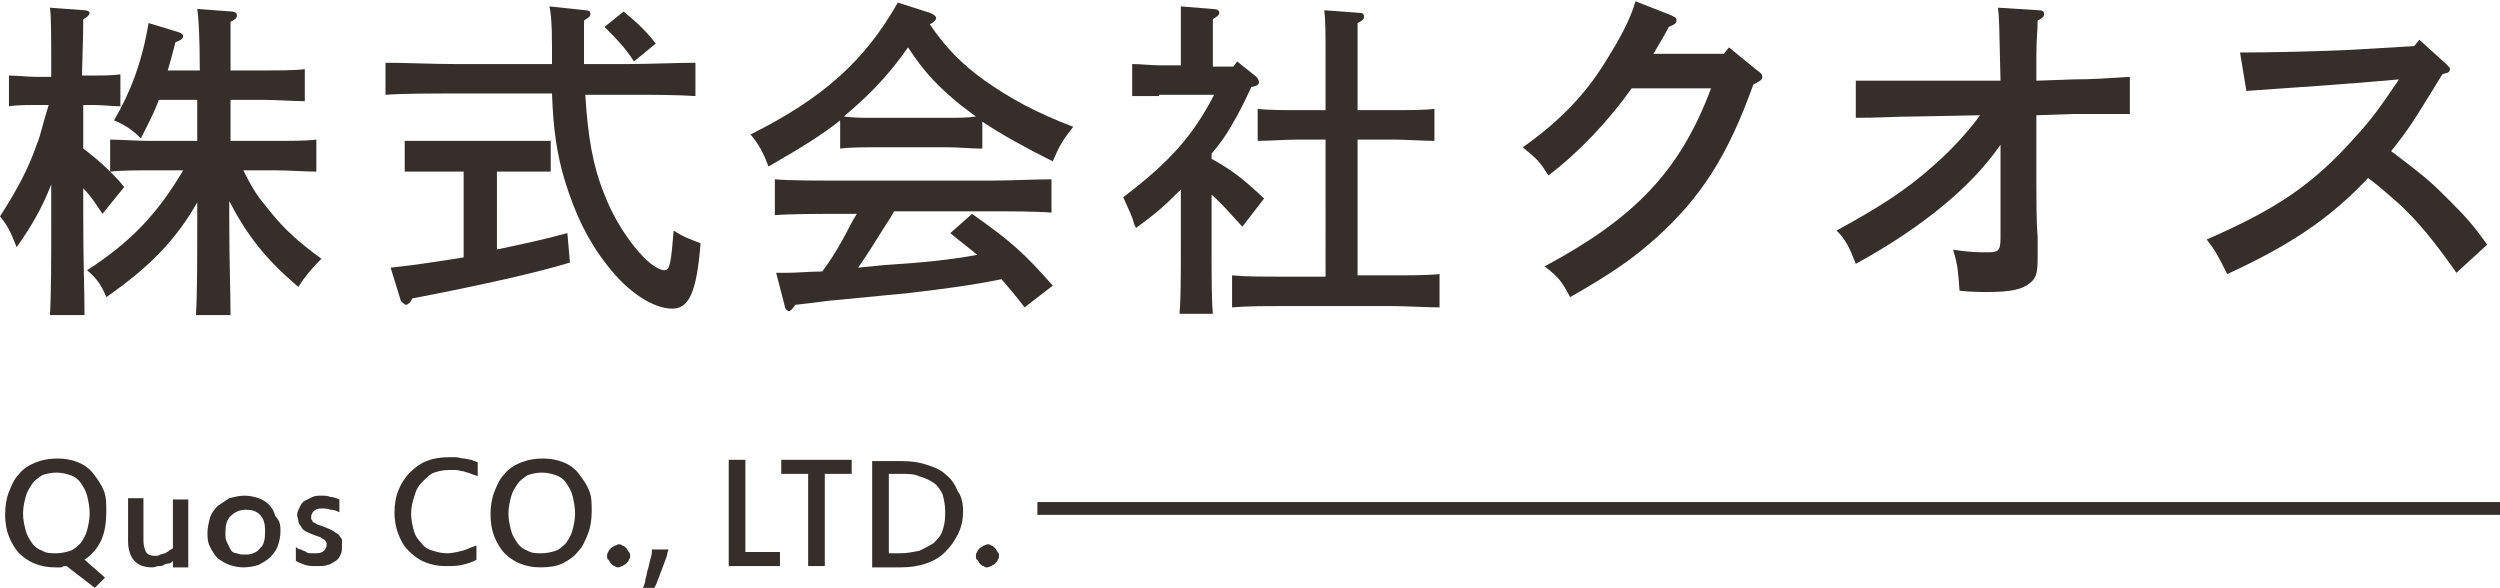 <?xml version="1.0" encoding="utf-8"?>
<!-- Generator: Adobe Illustrator 19.2.1, SVG Export Plug-In . SVG Version: 6.00 Build 0)  -->
<svg version="1.1" id="レイヤー_1" xmlns="http://www.w3.org/2000/svg" xmlns:xlink="http://www.w3.org/1999/xlink" x="0px"
	 y="0px" viewBox="0 0 195.2 45.9" style="enable-background:new 0 0 195.2 45.9;" xml:space="preserve">
<style type="text/css">
	.st0{fill:#362E2B;}
</style>
<g>
	<path class="st0" d="M6.5,11.6c1.2,0.9,2.3,1.9,3.2,3l-1.7,2.1c-0.4-0.6-0.9-1.4-1.5-2V17c0,3.4,0.1,5.9,0.1,7.6H3.9
		C4,22.9,4,20.4,4,17v-2.6c-0.7,1.8-1.5,3.2-2.7,4.9C0.8,18,0.5,17.5,0,16.9c1.4-2.2,2.2-3.7,2.9-5.7c0.2-0.4,0.4-1.4,0.9-3h-1
		c-0.7,0-1.5,0-2.1,0.1V5.9c0.6,0,1.5,0.1,2.1,0.1H4C4,3,4,1.2,3.9,0.6l2.7,0.2C6.8,0.8,7,0.9,7,1c0,0.1-0.1,0.3-0.5,0.5
		c0,0.8,0,0.9-0.1,4.4h0.9c0.5,0,1.5,0,2.1-0.1v2.5c-0.6,0-1.4-0.1-2.1-0.1H6.5V11.6z M15.6,5.5c0-2.6-0.1-4.2-0.2-4.8l2.7,0.2
		c0.2,0,0.4,0.1,0.4,0.3c0,0.2-0.1,0.3-0.5,0.5c0,0.7,0,0.9,0,3.8h2.7c1,0,2.3,0,3.1-0.1v2.5c-0.8,0-2.3-0.1-3.1-0.1h-2.7V11h3.6
		c1,0,2.3,0,3.1-0.1v2.5c-0.8,0-2.2-0.1-3.1-0.1h-2.6c0.9,1.8,1.2,2.1,2,3.1c1.2,1.5,2.3,2.5,4.1,3.8c-0.8,0.8-1.3,1.4-1.8,2.2
		c-2.5-2.1-4-4-5.4-6.7V17c0,3.4,0.1,5.9,0.1,7.6h-2.7c0.1-1.7,0.1-4.2,0.1-7.6v-1.2c-1.7,3-3.8,5.1-7.1,7.4c-0.4-1-0.8-1.5-1.5-2.1
		c3.4-2.2,5.5-4.4,7.5-7.8h-2.6c-0.9,0-2.3,0-3.1,0.1v-2.5c0.8,0,2.1,0.1,3.1,0.1h3.7V7.8h-3c-0.4,1.1-0.9,2-1.4,3
		c-0.5-0.5-1.1-1-2.1-1.4c1.3-2.2,2.2-4.6,2.7-7.6l2.3,0.7c0.3,0.1,0.4,0.2,0.4,0.3c0,0.2-0.1,0.3-0.6,0.5c-0.2,0.8-0.4,1.5-0.6,2.2
		H15.6z"/>
	<path class="st0" d="M49.1,5c1.6,0,3.8-0.1,5.2-0.1v2.6c-1.4-0.1-3.6-0.1-5.2-0.1h-3.4c0.2,3.3,0.6,5.6,1.5,7.8
		c1.1,2.9,3.5,5.9,4.7,5.9c0.4,0,0.5-0.6,0.7-3.1c0.6,0.4,0.9,0.5,1.1,0.6l1,0.4c-0.3,3.8-0.9,5.1-2.2,5.1c-1.5,0-3.5-1.3-5.1-3.4
		c-1.5-1.9-2.5-4-3.3-6.6c-0.6-2-0.9-3.9-1-6.8h-7.8c-1.4,0-3.8,0-5.2,0.1V4.9C31.6,4.9,33.9,5,35.4,5h7.7c0-0.4,0-0.8,0-1.3
		c0-2.1-0.1-2.7-0.2-3.2l2.8,0.3c0.3,0,0.4,0.1,0.4,0.3c0,0.2-0.2,0.3-0.5,0.5c0,0.8,0,1.1,0,1.9V5H49.1z M38.7,19.5
		c1.9-0.4,3.8-0.8,5.6-1.3l0.2,2.3c-2.6,0.8-7.1,1.8-12.3,2.8c-0.2,0.4-0.4,0.5-0.5,0.5c-0.1,0-0.3-0.2-0.4-0.3l-0.8-2.6
		c1.9-0.2,3.8-0.5,5.7-0.8v-6.7h-2.5c-0.6,0-1.6,0-2.1,0v-2.4c0.6,0,1.5,0,2.1,0h7.2c0.6,0,1.5,0,2.1,0v2.4c-0.7,0-1.9,0-2.1,0h-2.1
		V19.5z M48.7,0.9c1.2,1,1.8,1.6,2.5,2.5l-1.7,1.4c-0.7-1.1-1.4-1.8-2.3-2.7L48.7,0.9z"/>
	<path class="st0" d="M76.6,11.6c-0.8,0-1.8-0.1-2.6-0.1h-5.8c-0.8,0-1.8,0-2.6,0.1V9.4c-1.4,1.1-2.8,2-5.6,3.6
		c-0.4-1.1-0.8-1.8-1.4-2.5c5.6-2.8,8.9-5.7,11.5-10.3L72.6,1c0.3,0.1,0.5,0.3,0.5,0.4S73,1.7,72.6,1.9c1.3,1.9,2.5,3.1,4.3,4.4
		c2,1.4,4,2.5,6.9,3.6c-0.8,1-1.1,1.5-1.6,2.7c-2.2-1.1-4-2.1-5.5-3.1V11.6z M80,24c-0.6-0.8-1.2-1.5-1.8-2.2
		c-2.5,0.5-4.1,0.7-7.4,1.1c-1,0.1-1.2,0.1-5.2,0.5c-1.3,0.1-1.6,0.2-3.5,0.4c-0.2,0.3-0.4,0.5-0.5,0.5c-0.1,0-0.3-0.2-0.3-0.3
		l-0.7-2.7h0.8c0.9,0,1.8-0.1,2.8-0.1c0.6-0.8,1.1-1.6,1.6-2.5c0.4-0.7,0.7-1.4,1.1-2h-1.7c-1.3,0-3.5,0-4.7,0.1V14
		c1.1,0.1,3.3,0.1,4.7,0.1h12.2c1.4,0,3.5-0.1,4.7-0.1v2.6c-1.2-0.1-3.3-0.1-4.7-0.1h-7.6c-0.2,0.4-0.4,0.7-0.6,1
		c-1,1.6-1.5,2.4-2.2,3.4l2-0.2c3.1-0.2,5.1-0.4,7.3-0.8c-0.7-0.6-1.4-1.1-2.1-1.7l1.7-1.5c3.1,2.2,4,3,6.3,5.6L80,24z M74,9.2
		c0.8,0,1.5,0,2.2-0.1c-0.4-0.3-0.8-0.6-1.2-0.9c-1.7-1.4-2.8-2.5-4.1-4.5c-1.2,1.7-2.4,3.1-4.1,4.6c-0.3,0.3-0.6,0.5-0.9,0.8
		c0.8,0.1,1.5,0.1,2.3,0.1H74z"/>
	<path class="st0" d="M90.5,7.5c-0.5,0-1.5,0-2.1,0V5c0.6,0,1.5,0.1,2.1,0.1h1.7V2.9c0-1.2,0-1.5,0-2.4l2.5,0.2
		c0.3,0,0.5,0.1,0.5,0.3c0,0.2-0.2,0.3-0.5,0.5v3.7h1.6l0.3-0.4L98.1,6c0.1,0.1,0.2,0.3,0.2,0.4c0,0.2-0.1,0.3-0.6,0.4
		c-0.5,1.1-1,2.1-1.6,3.1c-0.4,0.7-0.9,1.4-1.5,2.1v0.4c1.6,0.9,2.4,1.5,4.1,3.1L97,17.7c-1-1.1-1.7-1.9-2.4-2.5v4
		c0,2.4,0,4.2,0.1,5.3h-2.6c0.1-1.2,0.1-2.9,0.1-5.3v-4.4c-1.4,1.4-2,1.9-3.5,3c-0.1-0.2-0.2-0.4-0.2-0.5c-0.1-0.4-0.4-1-0.8-1.9
		c3.7-2.8,5.5-4.9,7.1-8H90.5z M103.5,10.9h-2.2c-0.9,0-2.3,0.1-3.1,0.1V8.5c0.8,0.1,2.1,0.1,3.1,0.1h2.2V4.7c0-2.1,0-3.1-0.1-3.9
		l2.7,0.2c0.3,0,0.4,0.1,0.4,0.3c0,0.2-0.1,0.3-0.5,0.5c0,0.8,0,2.1,0,2.9v3.9h2.9c1,0,2.3,0,3.1-0.1V11c-0.8,0-2.3-0.1-3.1-0.1H106
		v10.6h2.8c1,0,2.7,0,3.6-0.1V24c-1,0-2.7-0.1-3.6-0.1h-9c-1.1,0-2.5,0-3.6,0.1v-2.5c1,0.1,2.5,0.1,3.6,0.1h3.7V10.9z"/>
	<path class="st0" d="M130.5,1.2c0.4,0.2,0.4,0.2,0.4,0.4c0,0.2-0.1,0.3-0.6,0.5c-0.2,0.4-0.6,1.1-1.2,2.1h5.5l0.4-0.5l2.2,1.8
		c0.3,0.2,0.4,0.3,0.4,0.5c0,0.2-0.1,0.3-0.7,0.6c-2,5.6-4.1,8.8-7.5,11.9c-1.8,1.6-3.3,2.7-6.8,4.7c-0.6-1.1-0.8-1.5-2-2.4
		c7.1-3.8,10.6-7.5,13-13.9h-6.2c-1.7,2.4-4,4.9-6.5,6.8c-0.7-1.1-0.8-1.2-2-2.2c2.7-1.9,4.8-4,6.4-6.6c1.2-1.9,2-3.4,2.4-4.8
		L130.5,1.2z"/>
	<path class="st0" d="M156.2,6.3c-0.1-4.4-0.1-5-0.2-5.7l3.2,0.2c0.3,0,0.4,0.1,0.4,0.3s-0.1,0.3-0.5,0.5c0,1-0.1,1.2-0.1,2.8v1.9
		l2.9-0.1c1.6,0,2.6-0.1,4.4-0.2l0,2.9h-4.4l-2.9,0.1v5.5c0,0.9,0,2.9,0.1,4c0,1.1,0,1.3,0,1.6c0,1.2-0.1,1.6-0.6,2
		c-0.6,0.5-1.5,0.7-3.3,0.7c-0.6,0-1.2,0-2.2-0.1c-0.1-1.3-0.1-1.9-0.5-3.2c1.4,0.2,1.9,0.2,2.7,0.2c0.8,0,1-0.1,1-1.1v-7.3
		c-2.2,3.2-6,6.4-11.3,9.3c-0.5-1.3-0.8-1.9-1.5-2.6c3.3-1.8,5.5-3.2,7.6-5.1c1.4-1.2,2.9-2.9,3.6-3.9l-5.3,0.1
		c-1.3,0-2.6,0.1-4.4,0.1l0-2.9h4.4L156.2,6.3z"/>
	<path class="st0" d="M174.9,4.1c2.4,0,6.4-0.1,8.5-0.2l5.1-0.3l0.4-0.5l2.1,1.9c0.2,0.2,0.3,0.3,0.3,0.4s-0.1,0.3-0.3,0.3l-0.3,0.1
		c-2.4,3.9-2.5,4.1-4,6c0.1,0.1,0.3,0.2,0.4,0.3c2.5,1.9,2.8,2.2,4.3,3.7c1.2,1.2,1.8,1.9,2.8,3.3l-2.4,2.2
		c-1.9-2.7-3.1-4.1-4.5-5.4c-1.7-1.5-2-1.7-2.4-2c-3,3.2-6.2,5.3-11,7.5c-0.7-1.4-0.9-1.8-1.6-2.7c5.5-2.4,8.3-4.3,11.6-8
		c1.3-1.4,2.2-2.7,3-3.9c0.2-0.3,0.3-0.4,0.4-0.6l-3.5,0.3c-0.3,0-1.2,0.1-2.7,0.2c-1.3,0.1-4.5,0.3-5.7,0.4L174.9,4.1z"/>
</g>
<g>
	<path class="st0" d="M8.3,39.9c0,0.9-0.1,1.6-0.4,2.3c-0.3,0.6-0.7,1.1-1.3,1.5l1.6,1.4l-0.8,0.8l-2.2-1.7c-0.1,0-0.3,0-0.4,0.1
		c-0.1,0-0.3,0-0.5,0c-0.6,0-1.1-0.1-1.6-0.3c-0.5-0.2-0.9-0.5-1.2-0.8s-0.6-0.8-0.8-1.3c-0.2-0.5-0.3-1.1-0.3-1.7
		c0-0.7,0.1-1.3,0.3-1.8c0.2-0.5,0.4-1,0.8-1.4c0.3-0.4,0.8-0.7,1.3-0.9c0.5-0.2,1.1-0.3,1.7-0.3c0.6,0,1.1,0.1,1.6,0.3
		c0.5,0.2,0.9,0.5,1.2,0.9s0.6,0.8,0.8,1.3S8.3,39.3,8.3,39.9z M7,40.1c0-0.5-0.1-1-0.2-1.4s-0.3-0.7-0.5-1
		c-0.2-0.3-0.5-0.5-0.8-0.6c-0.3-0.1-0.7-0.2-1.1-0.2c-0.4,0-0.8,0.1-1.1,0.2c-0.3,0.2-0.6,0.4-0.8,0.7s-0.4,0.6-0.5,1
		c-0.1,0.4-0.2,0.8-0.2,1.3s0.1,0.9,0.2,1.3s0.3,0.7,0.5,1c0.2,0.3,0.5,0.5,0.8,0.6c0.3,0.2,0.7,0.2,1.1,0.2c0.4,0,0.8-0.1,1.1-0.2
		c0.3-0.1,0.6-0.4,0.8-0.6c0.2-0.3,0.4-0.6,0.5-1S7,40.6,7,40.1z"/>
	<path class="st0" d="M10,38.9h1.2v3.3c0,0.4,0.1,0.7,0.2,0.9s0.4,0.3,0.7,0.3c0.1,0,0.3,0,0.4-0.1c0.1,0,0.3-0.1,0.4-0.1
		c0.1-0.1,0.2-0.1,0.3-0.2c0.1-0.1,0.2-0.1,0.3-0.2v-3.8h1.2v5.3h-1.2l0-0.5c-0.1,0.1-0.2,0.2-0.3,0.2C13.1,44,13,44,12.8,44.1
		c-0.1,0.1-0.3,0.1-0.4,0.1c-0.2,0-0.3,0.1-0.5,0.1c-0.7,0-1.1-0.2-1.4-0.5c-0.3-0.3-0.5-0.9-0.5-1.5V38.9z"/>
	<path class="st0" d="M21.9,41.5c0,0.4-0.1,0.8-0.2,1.1c-0.1,0.3-0.3,0.6-0.6,0.9c-0.2,0.2-0.5,0.4-0.9,0.6
		c-0.3,0.1-0.7,0.2-1.2,0.2c-0.4,0-0.8-0.1-1.1-0.2c-0.3-0.1-0.6-0.3-0.9-0.5c-0.2-0.2-0.4-0.5-0.6-0.9s-0.2-0.7-0.2-1.1
		c0-0.4,0.1-0.8,0.2-1.2c0.1-0.3,0.3-0.6,0.6-0.9c0.3-0.2,0.6-0.4,0.9-0.6c0.4-0.1,0.8-0.2,1.2-0.2c0.4,0,0.8,0.1,1.1,0.2
		s0.6,0.3,0.8,0.5c0.2,0.2,0.4,0.5,0.5,0.9C21.9,40.7,21.9,41.1,21.9,41.5z M20.7,41.5c0-0.6-0.1-1-0.4-1.3
		c-0.3-0.3-0.6-0.4-1.1-0.4c-0.5,0-0.9,0.2-1.2,0.5c-0.3,0.3-0.4,0.7-0.4,1.3c0,0.3,0,0.5,0.1,0.7s0.2,0.4,0.3,0.6s0.3,0.3,0.5,0.3
		c0.2,0.1,0.4,0.1,0.7,0.1c0.5,0,0.9-0.2,1.1-0.5C20.6,42.6,20.7,42.1,20.7,41.5z"/>
	<path class="st0" d="M26.7,42.7c0,0.2,0,0.4-0.1,0.6c-0.1,0.2-0.2,0.4-0.4,0.5c-0.2,0.1-0.4,0.3-0.6,0.3c-0.2,0.1-0.5,0.1-0.9,0.1
		c-0.3,0-0.6,0-0.9-0.1c-0.3-0.1-0.5-0.2-0.7-0.3v-1.1c0.1,0.1,0.2,0.2,0.4,0.2c0.1,0.1,0.3,0.1,0.4,0.2c0.1,0.1,0.3,0.1,0.4,0.1
		c0.1,0,0.3,0,0.4,0c0.3,0,0.5-0.1,0.6-0.2c0.1-0.1,0.2-0.3,0.2-0.4c0-0.1,0-0.2,0-0.2c0-0.1-0.1-0.1-0.1-0.2
		c-0.1-0.1-0.2-0.1-0.3-0.2c-0.1-0.1-0.3-0.1-0.5-0.2c-0.3-0.1-0.5-0.2-0.7-0.3c-0.2-0.1-0.3-0.2-0.4-0.4c-0.1-0.1-0.2-0.3-0.2-0.4
		c0-0.2-0.1-0.3-0.1-0.5c0-0.2,0.1-0.4,0.2-0.6c0.1-0.2,0.2-0.4,0.4-0.5c0.2-0.1,0.4-0.2,0.6-0.3c0.2-0.1,0.5-0.1,0.7-0.1
		c0.2,0,0.5,0,0.7,0.1c0.2,0,0.5,0.1,0.7,0.2v1c-0.2-0.1-0.4-0.2-0.7-0.2c-0.2-0.1-0.5-0.1-0.7-0.1c-0.3,0-0.5,0.1-0.6,0.2
		c-0.1,0.1-0.2,0.3-0.2,0.4c0,0.1,0,0.1,0,0.2s0.1,0.1,0.1,0.2s0.2,0.1,0.3,0.2c0.1,0.1,0.3,0.1,0.5,0.2c0.3,0.1,0.5,0.2,0.7,0.3
		s0.3,0.2,0.5,0.3c0.1,0.1,0.2,0.3,0.3,0.4C26.7,42.3,26.7,42.5,26.7,42.7z"/>
	<path class="st0" d="M32.1,40.1c0,0.5,0.1,0.9,0.2,1.3s0.3,0.7,0.6,1c0.2,0.3,0.5,0.5,0.9,0.6c0.3,0.1,0.7,0.2,1.1,0.2
		c0.4,0,0.8-0.1,1.2-0.2c0.4-0.1,0.7-0.3,1.1-0.4v1.1c-0.3,0.2-0.7,0.3-1.1,0.4c-0.4,0.1-0.8,0.1-1.3,0.1c-0.6,0-1.1-0.1-1.6-0.3
		c-0.5-0.2-0.9-0.5-1.3-0.9c-0.4-0.4-0.6-0.8-0.8-1.3c-0.2-0.5-0.3-1.1-0.3-1.7c0-0.6,0.1-1.2,0.3-1.7c0.2-0.5,0.5-1,0.9-1.4
		c0.4-0.4,0.8-0.7,1.3-0.9s1.1-0.3,1.7-0.3c0.2,0,0.4,0,0.6,0s0.4,0.1,0.6,0.1s0.4,0.1,0.6,0.1c0.2,0.1,0.3,0.1,0.5,0.2v1.1
		c-0.1-0.1-0.3-0.1-0.5-0.2c-0.2-0.1-0.4-0.1-0.6-0.2c-0.2,0-0.4-0.1-0.6-0.1c-0.2,0-0.4,0-0.6,0c-0.4,0-0.8,0.1-1.1,0.2
		s-0.6,0.4-0.9,0.7s-0.5,0.6-0.6,1C32.2,39.2,32.1,39.6,32.1,40.1z"/>
	<path class="st0" d="M46.2,39.9c0,0.7-0.1,1.3-0.3,1.8c-0.2,0.5-0.4,1-0.8,1.4c-0.3,0.4-0.8,0.7-1.2,0.9s-1,0.3-1.7,0.3
		c-0.6,0-1.1-0.1-1.6-0.3c-0.5-0.2-0.9-0.5-1.2-0.8s-0.6-0.8-0.8-1.3c-0.2-0.5-0.3-1.1-0.3-1.7c0-0.7,0.1-1.3,0.3-1.8
		c0.2-0.5,0.4-1,0.8-1.4c0.3-0.4,0.8-0.7,1.3-0.9c0.5-0.2,1.1-0.3,1.7-0.3c0.6,0,1.1,0.1,1.6,0.3c0.5,0.2,0.9,0.5,1.2,0.9
		s0.6,0.8,0.8,1.3S46.2,39.3,46.2,39.9z M44.9,40.1c0-0.5-0.1-1-0.2-1.4s-0.3-0.7-0.5-1c-0.2-0.3-0.5-0.5-0.8-0.6
		c-0.3-0.1-0.7-0.2-1.1-0.2c-0.4,0-0.8,0.1-1.1,0.2c-0.3,0.2-0.6,0.4-0.8,0.7s-0.4,0.6-0.5,1c-0.1,0.4-0.2,0.8-0.2,1.3
		s0.1,0.9,0.2,1.3s0.3,0.7,0.5,1c0.2,0.3,0.5,0.5,0.8,0.6c0.3,0.2,0.7,0.2,1.1,0.2c0.4,0,0.8-0.1,1.1-0.2c0.3-0.1,0.6-0.4,0.8-0.6
		c0.2-0.3,0.4-0.6,0.5-1S44.9,40.6,44.9,40.1z"/>
	<path class="st0" d="M47.4,43.4c0-0.1,0-0.2,0.1-0.3c0-0.1,0.1-0.2,0.2-0.3c0.1-0.1,0.2-0.1,0.3-0.2c0.1,0,0.2-0.1,0.3-0.1
		c0.1,0,0.2,0,0.3,0.1c0.1,0,0.2,0.1,0.3,0.2c0.1,0.1,0.1,0.2,0.2,0.3s0.1,0.2,0.1,0.3c0,0.1,0,0.2-0.1,0.3c0,0.1-0.1,0.2-0.2,0.3
		c-0.1,0.1-0.2,0.1-0.3,0.2c-0.1,0-0.2,0.1-0.3,0.1c-0.1,0-0.2,0-0.3-0.1c-0.1,0-0.2-0.1-0.3-0.2c-0.1-0.1-0.1-0.2-0.2-0.3
		C47.4,43.7,47.4,43.5,47.4,43.4z"/>
	<path class="st0" d="M52.2,42.9c-0.1,0.2-0.1,0.5-0.2,0.7c-0.1,0.3-0.2,0.5-0.3,0.8c-0.1,0.3-0.2,0.5-0.3,0.8
		c-0.1,0.3-0.2,0.5-0.3,0.7h-0.9c0.1-0.2,0.2-0.5,0.2-0.7c0.1-0.3,0.1-0.5,0.2-0.8s0.1-0.5,0.2-0.8c0.1-0.3,0.1-0.5,0.1-0.7H52.2z"
		/>
	<path class="st0" d="M60.9,44.2h-4v-8.3h1.3v7.2h2.7V44.2z"/>
	<path class="st0" d="M66.5,37h-2.1v7.2h-1.3V37h-2.1v-1.1h5.5V37z"/>
	<path class="st0" d="M75.2,39.9c0,0.6-0.1,1.2-0.4,1.8s-0.6,1-1,1.4s-0.9,0.7-1.5,0.9c-0.6,0.2-1.2,0.3-2,0.3h-2.2v-8.3h2.3
		c0.8,0,1.4,0.1,2,0.3c0.6,0.2,1.1,0.4,1.5,0.8c0.4,0.3,0.7,0.8,0.9,1.3C75,38.6,75.2,39.2,75.2,39.9z M73.8,39.9
		c0-0.5-0.1-0.9-0.2-1.3c-0.2-0.4-0.4-0.7-0.7-0.9c-0.3-0.2-0.7-0.4-1.1-0.5C71.4,37,70.9,37,70.4,37h-1v6.2h0.9
		c0.5,0,1-0.1,1.5-0.2c0.4-0.2,0.8-0.4,1.1-0.6c0.3-0.3,0.6-0.6,0.7-1C73.8,40.8,73.8,40.4,73.8,39.9z"/>
	<path class="st0" d="M76.2,43.4c0-0.1,0-0.2,0.1-0.3c0-0.1,0.1-0.2,0.2-0.3c0.1-0.1,0.2-0.1,0.3-0.2c0.1,0,0.2-0.1,0.3-0.1
		c0.1,0,0.2,0,0.3,0.1c0.1,0,0.2,0.1,0.3,0.2c0.1,0.1,0.1,0.2,0.2,0.3s0.1,0.2,0.1,0.3c0,0.1,0,0.2-0.1,0.3c0,0.1-0.1,0.2-0.2,0.3
		c-0.1,0.1-0.2,0.1-0.3,0.2c-0.1,0-0.2,0.1-0.3,0.1c-0.1,0-0.2,0-0.3-0.1c-0.1,0-0.2-0.1-0.3-0.2c-0.1-0.1-0.1-0.2-0.2-0.3
		C76.2,43.7,76.2,43.5,76.2,43.4z"/>
</g>
<rect x="81" y="39.2" class="st0" width="114.2" height="1"/>
</svg>
